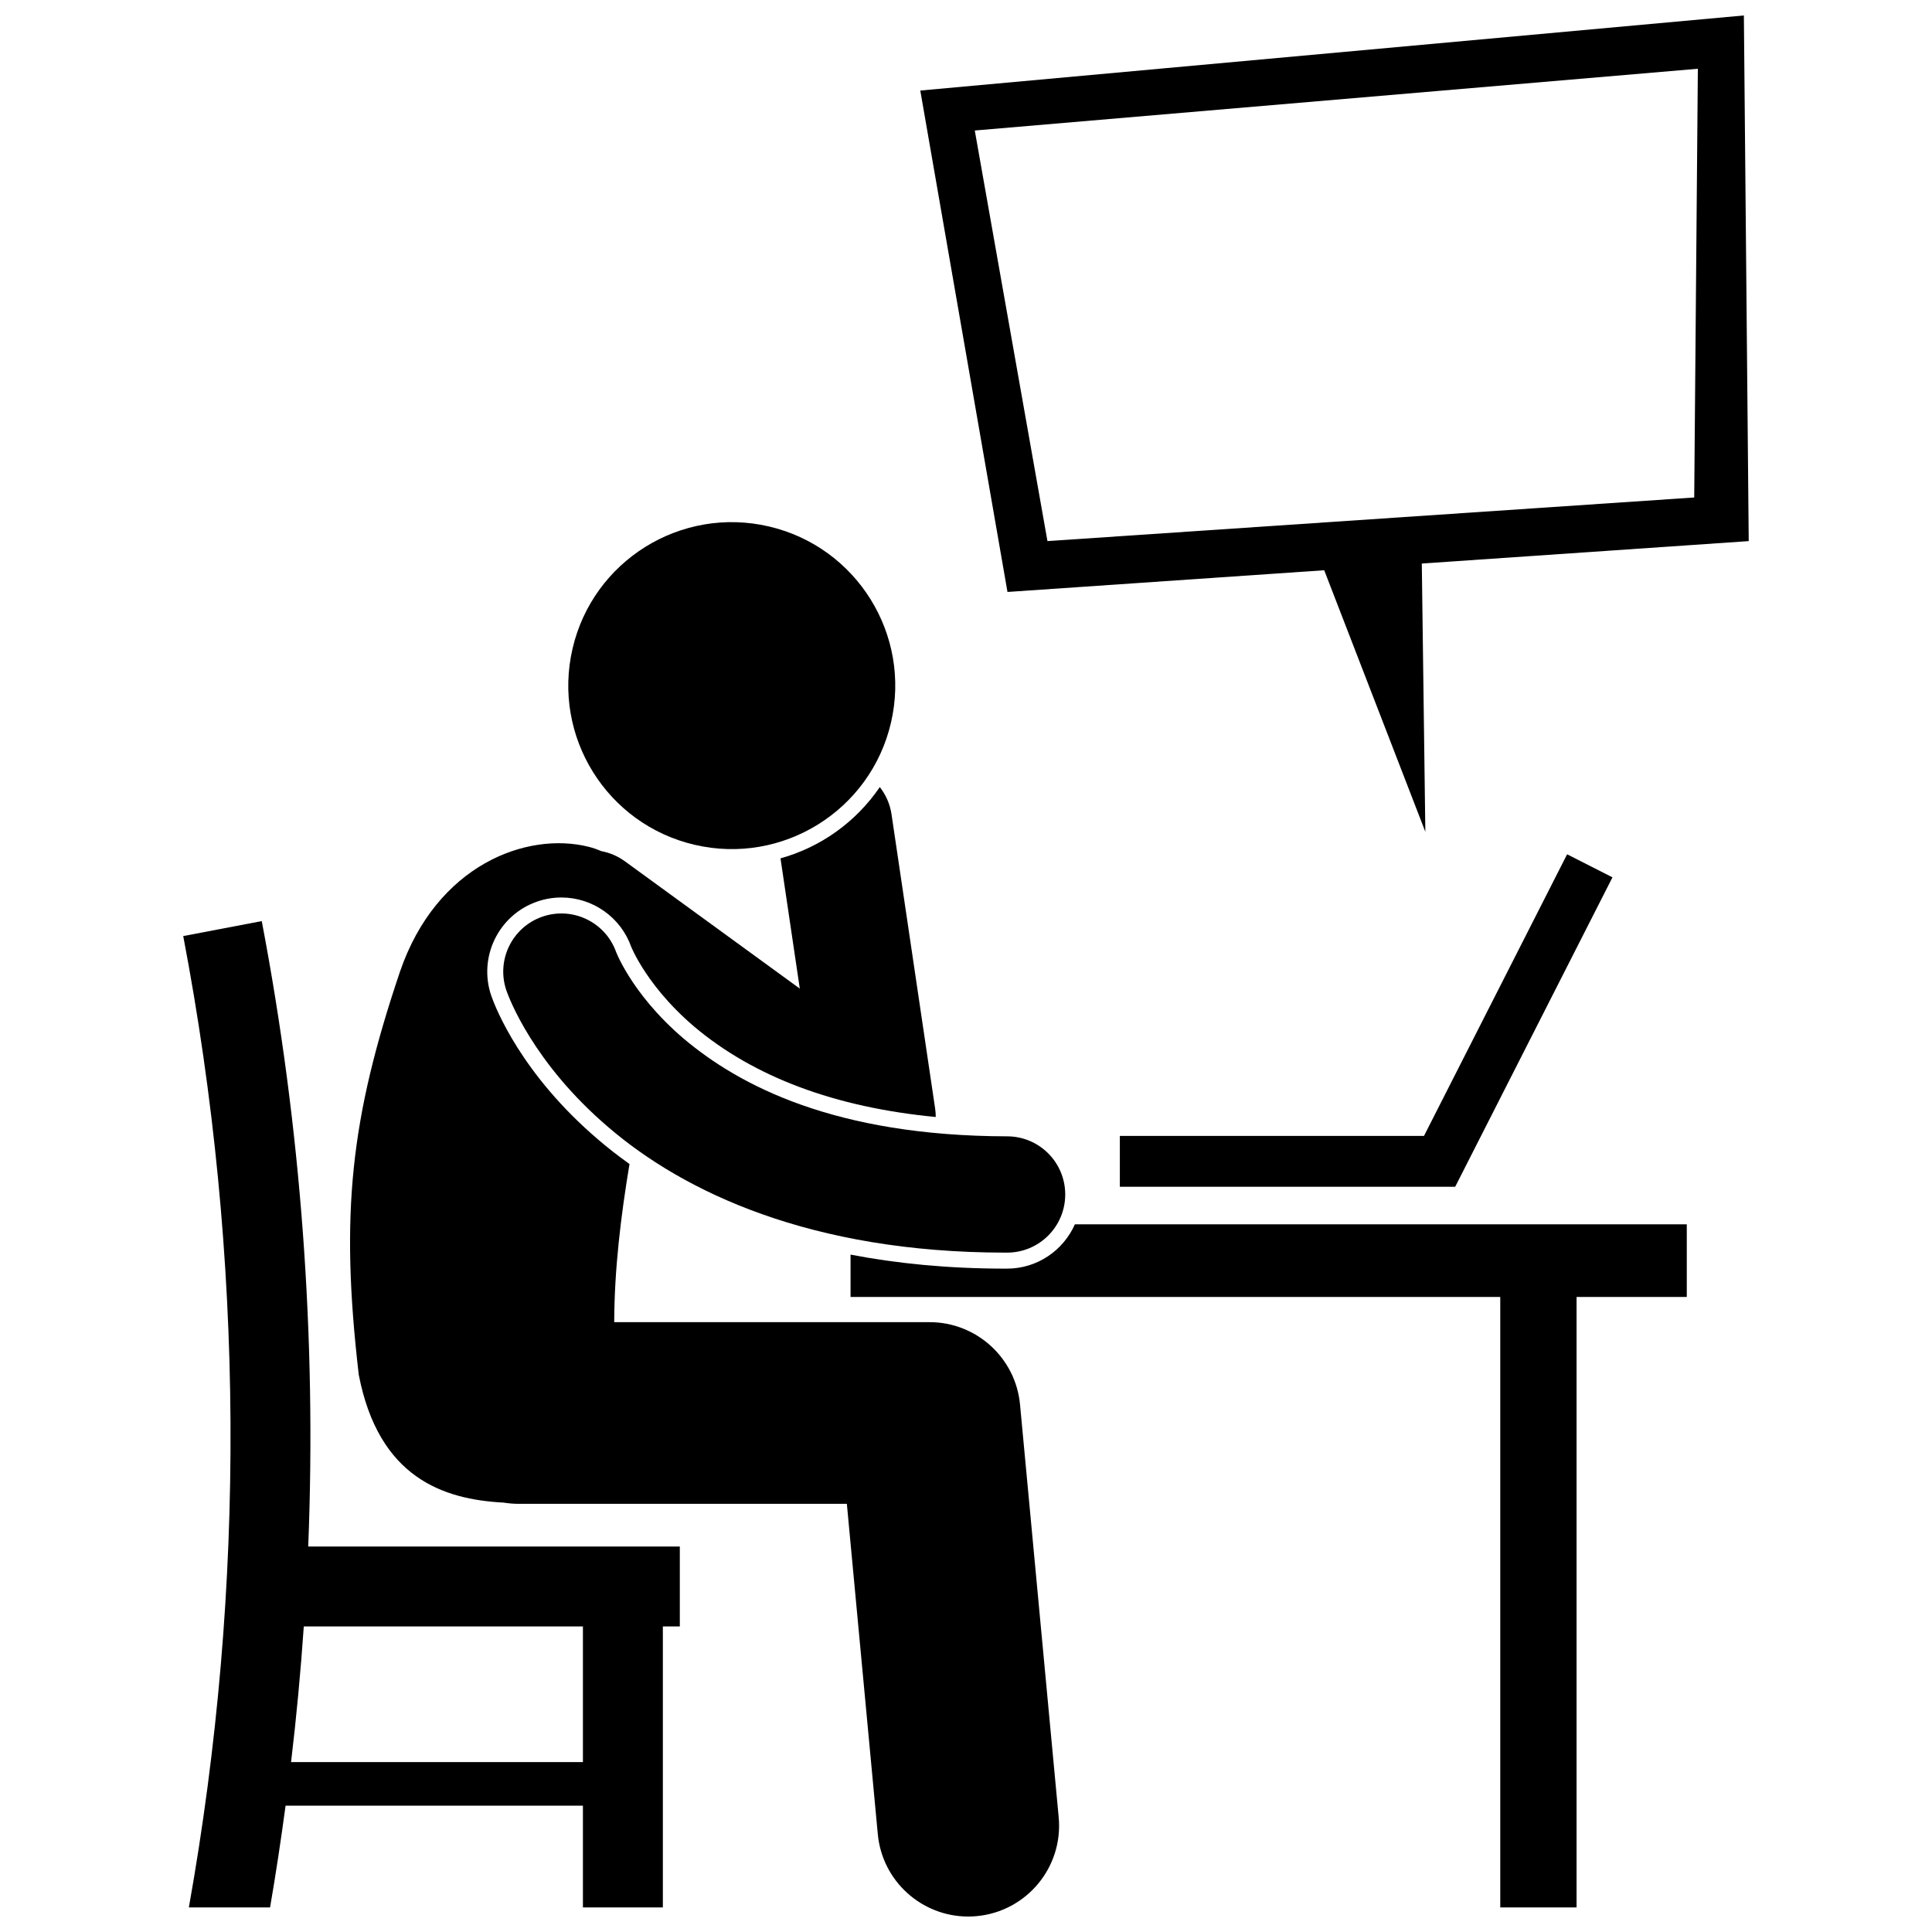 <?xml version="1.0" encoding="UTF-8"?>
<!-- Uploaded to: ICON Repo, www.iconrepo.com, Generator: ICON Repo Mixer Tools -->
<svg width="800px" height="800px" version="1.1" viewBox="144 144 512 512" xmlns="http://www.w3.org/2000/svg">
 <defs>
  <clipPath id="b">
   <path d="m236 352h189v299.9h-189z"/>
  </clipPath>
  <clipPath id="a">
   <path d="m387 148.09h221v216.91h-221z"/>
  </clipPath>
 </defs>
 <path d="m347.75 283.51c23.301 5.426 37.793 28.715 32.367 52.012-5.426 23.301-28.715 37.789-52.016 32.363-23.305-5.426-37.793-28.715-32.367-52.012 5.426-23.301 28.715-37.789 52.016-32.363"/>
 <g clip-path="url(#b)">
  <path d="m277.49 542.21c1.215 0.188 2.453 0.316 3.723 0.316h87.211l8.203 87.543c1.168 12.477 11.66 21.832 23.945 21.832 0.75 0 1.508-0.035 2.269-0.105 13.238-1.242 22.965-12.977 21.723-26.211l-10.246-109.37c-1.16-12.367-11.551-21.828-23.965-21.828l-83.578-0.004c0.031-13.969 1.781-28.309 4.051-41.906-3.074-2.188-5.856-4.375-8.336-6.504-20.25-17.281-27.102-34.691-28.27-38.008-3.562-10.246 1.867-21.465 12.094-25.023 2.09-0.727 4.262-1.098 6.457-1.098 8.336 0 15.781 5.289 18.539 13.156 0.008 0.004 0.137 0.301 0.336 0.738 0.461 0.992 1.281 2.594 2.523 4.582 2.414 3.879 6.766 9.75 13.805 15.746 15.859 13.371 37.34 21.398 64.008 23.949 0-0.734-0.047-1.477-0.16-2.219l-11.559-77.996c-0.406-2.734-1.516-5.188-3.106-7.219-6.254 9.172-15.535 15.887-26.316 18.895l5.113 34.512-46.383-33.758c-1.922-1.398-4.059-2.269-6.254-2.676-1.066-0.469-2.172-0.859-3.328-1.148-16.441-4.102-40.273 4.828-49.969 33.027-13.105 38.852-15.922 64.141-10.941 106.92 5.293 27.27 22.367 33.02 38.41 33.855z"/>
 </g>
 <path d="m410.89 480.2h-0.477c-15.309 0-28.922-1.387-41.008-3.715v11.227h172.18v161.77h20.223v-161.77h29.207v-19.258h-162.16c-3.055 6.906-9.957 11.746-17.973 11.746z"/>
 <path d="m440.77 445.03v13.48h88.867l41.684-82.008-12.02-6.106-37.93 74.633z"/>
 <path d="m325.23 419.29c-7.305-6.223-11.914-12.332-14.648-16.723-1.367-2.191-2.258-3.945-2.773-5.047-0.258-0.551-0.418-0.934-0.492-1.125h-0.004c-2.809-8.016-11.578-12.25-19.605-9.457-8.035 2.797-12.281 11.578-9.488 19.613 0.613 1.734 6.945 19.059 27.027 36.195 19.961 17.125 53.574 33.207 105.17 33.211h0.477c8.508 0 15.402-6.898 15.402-15.41 0-8.508-6.894-15.406-15.402-15.406-45.707-0.098-71.016-13.504-85.66-25.852z"/>
 <path d="m194.05 649.49h21.52c1.551-8.965 2.894-17.957 4.109-26.961h78.801v26.961h21.184v-74.465h4.496v-21.184h-98.477c2.207-55.422-1.879-111.03-12.316-165.74-6.934 1.324-13.871 2.644-20.809 3.969 16.219 85.02 16.684 172.26 1.492 257.42zm30.457-74.465h73.973v35.949h-77.344c1.426-11.961 2.547-23.949 3.371-35.949z"/>
 <g clip-path="url(#a)">
  <path d="m494.93 295.12 26.801 69.312-0.938-71.09 86.637-5.945-1.285-139.3-218.26 19.898 23.109 132.88zm99.02-132.9-0.965 113.62-171.4 11.555-19.258-108.81z"/>
 </g>
</svg>
